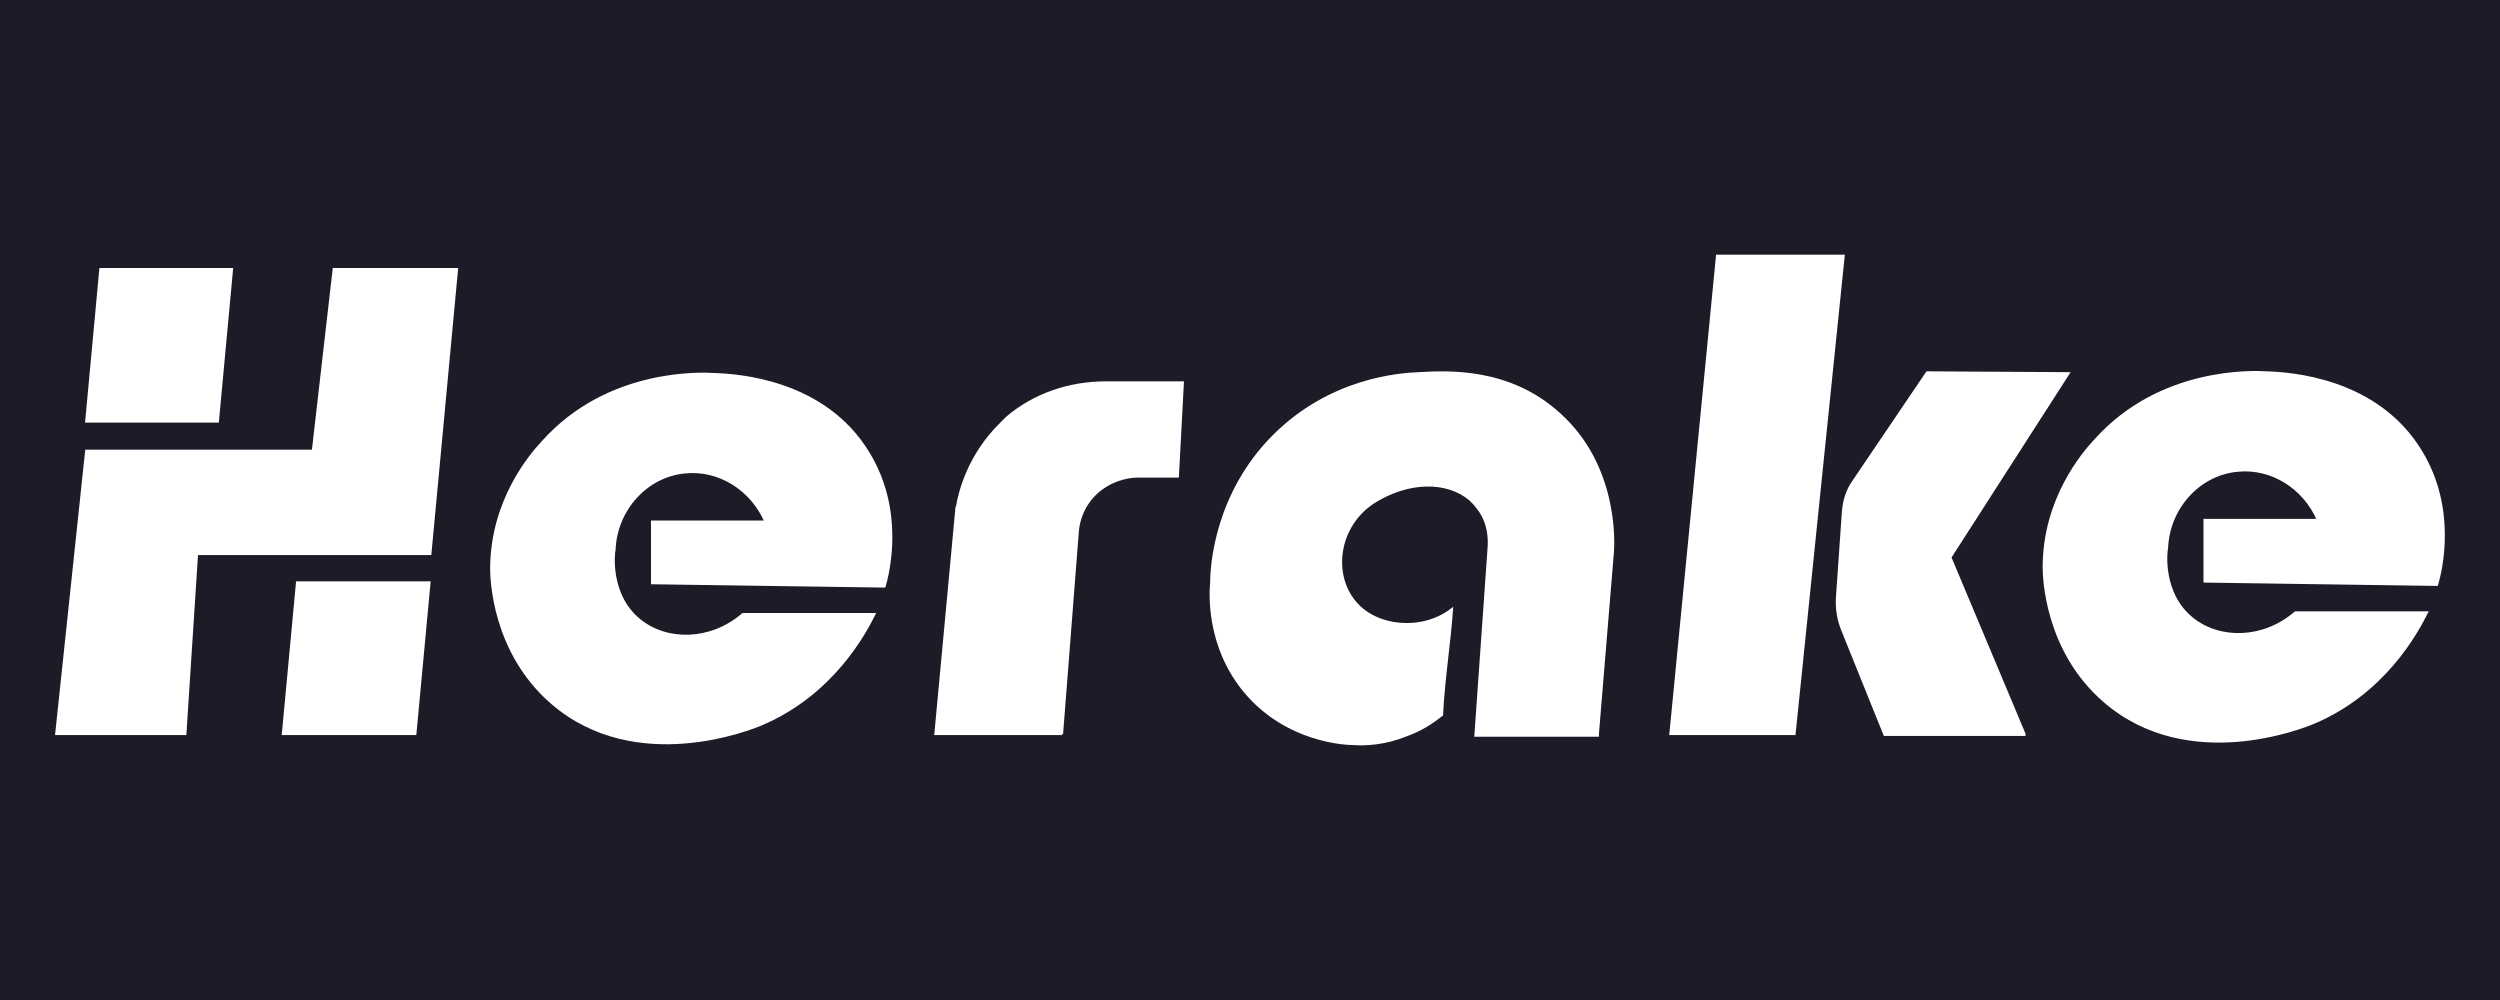 <svg xmlns="http://www.w3.org/2000/svg" xmlns:xlink="http://www.w3.org/1999/xlink" width="300" height="120" xmlns:v="https://betzillion.org"><path fill="#1b1c27" d="M0 0h300v120H0z"/><g stroke-miterlimit="10" stroke-width=".25" stroke="#fff" fill="#fff"><path d="M12.044 32.285h15.8l-1.7 18.3h-15.8zm28 0h14.8l-3.2 34.2h-28l-1.4 21.6h-15.5l3.6-34h27.2zm-4.4 37.6h15.9l-1.7 18.2h-15.9z"/><use xlink:href="#B"/><path d="M127.444 88.085h-15.2l2.5-26.8c0-.2 0-.4.1-.5.3-1.8 1.4-6.2 5.3-10l.7-.7c3.3-2.8 7.5-4.2 11.9-4.2h9.2l-.6 11.3h-4.7c-.7 0-2.6.1-4.5 1.5h0c-1.6 1.2-2.6 3-2.8 5l-1.9 24.4zm64.3 0l1.8-21.8c.1-1.3.5-10.4-6.4-16.6-6-5.5-13.4-5.1-16.9-4.9-2.4.1-10.6.7-17.4 7.5-7 7-7.5 15.7-7.5 17.6-.1 1.1-.6 7.6 4.1 13.2 5 5.9 12 6.2 13 6.2 1.4.1 3.7 0 6.2-1 2-.7 3.4-1.7 4.4-2.5.2-4.2.9-8.5 1.2-12.7-3.6 2.8-9.1 2.2-11.6-.8-2.9-3.4-2.1-9.2 2.2-12 4.1-2.6 8.8-2.7 11.6-.3.3.3.6.6.8.9 1.1 1.3 1.5 3 1.4 4.7l-1.6 22.7h14.7v-.2zm8.7 0l5.6-57.4h15.2l-5.9 57.4zm42.5 0l-8.9-21.2 14.2-22.1-17-.1-8.8 13c-.8 1.1-1.2 2.4-1.3 3.8l-.7 10.1c-.1 1.4.1 2.8.7 4.2l5 12.4h16.8v-.1z"/><use xlink:href="#B" x="186.3" y="-0.2"/></g><defs ><path id="B" d="M106.144 70.385c.5-1.7 2.3-9.1-1.9-16-5.3-8.8-15.8-9.4-18.5-9.5-1.6-.1-12.8-.6-20.6 8.1-1.5 1.6-6.2 7.1-6.2 15.3 0 1.1.2 10 7.3 16.1 10.1 8.7 24 3 25 2.6 8.6-3.6 12.5-10.9 13.7-13.3h-15.8c-3.8 3.3-9.1 3.4-12.4.7-3.7-3-3.1-8.1-3-8.4.2-4.9 3.9-8.9 8.5-9.3 4-.4 7.9 2 9.6 5.9h-13.6v7.4l27.9.4z"/></defs></svg>